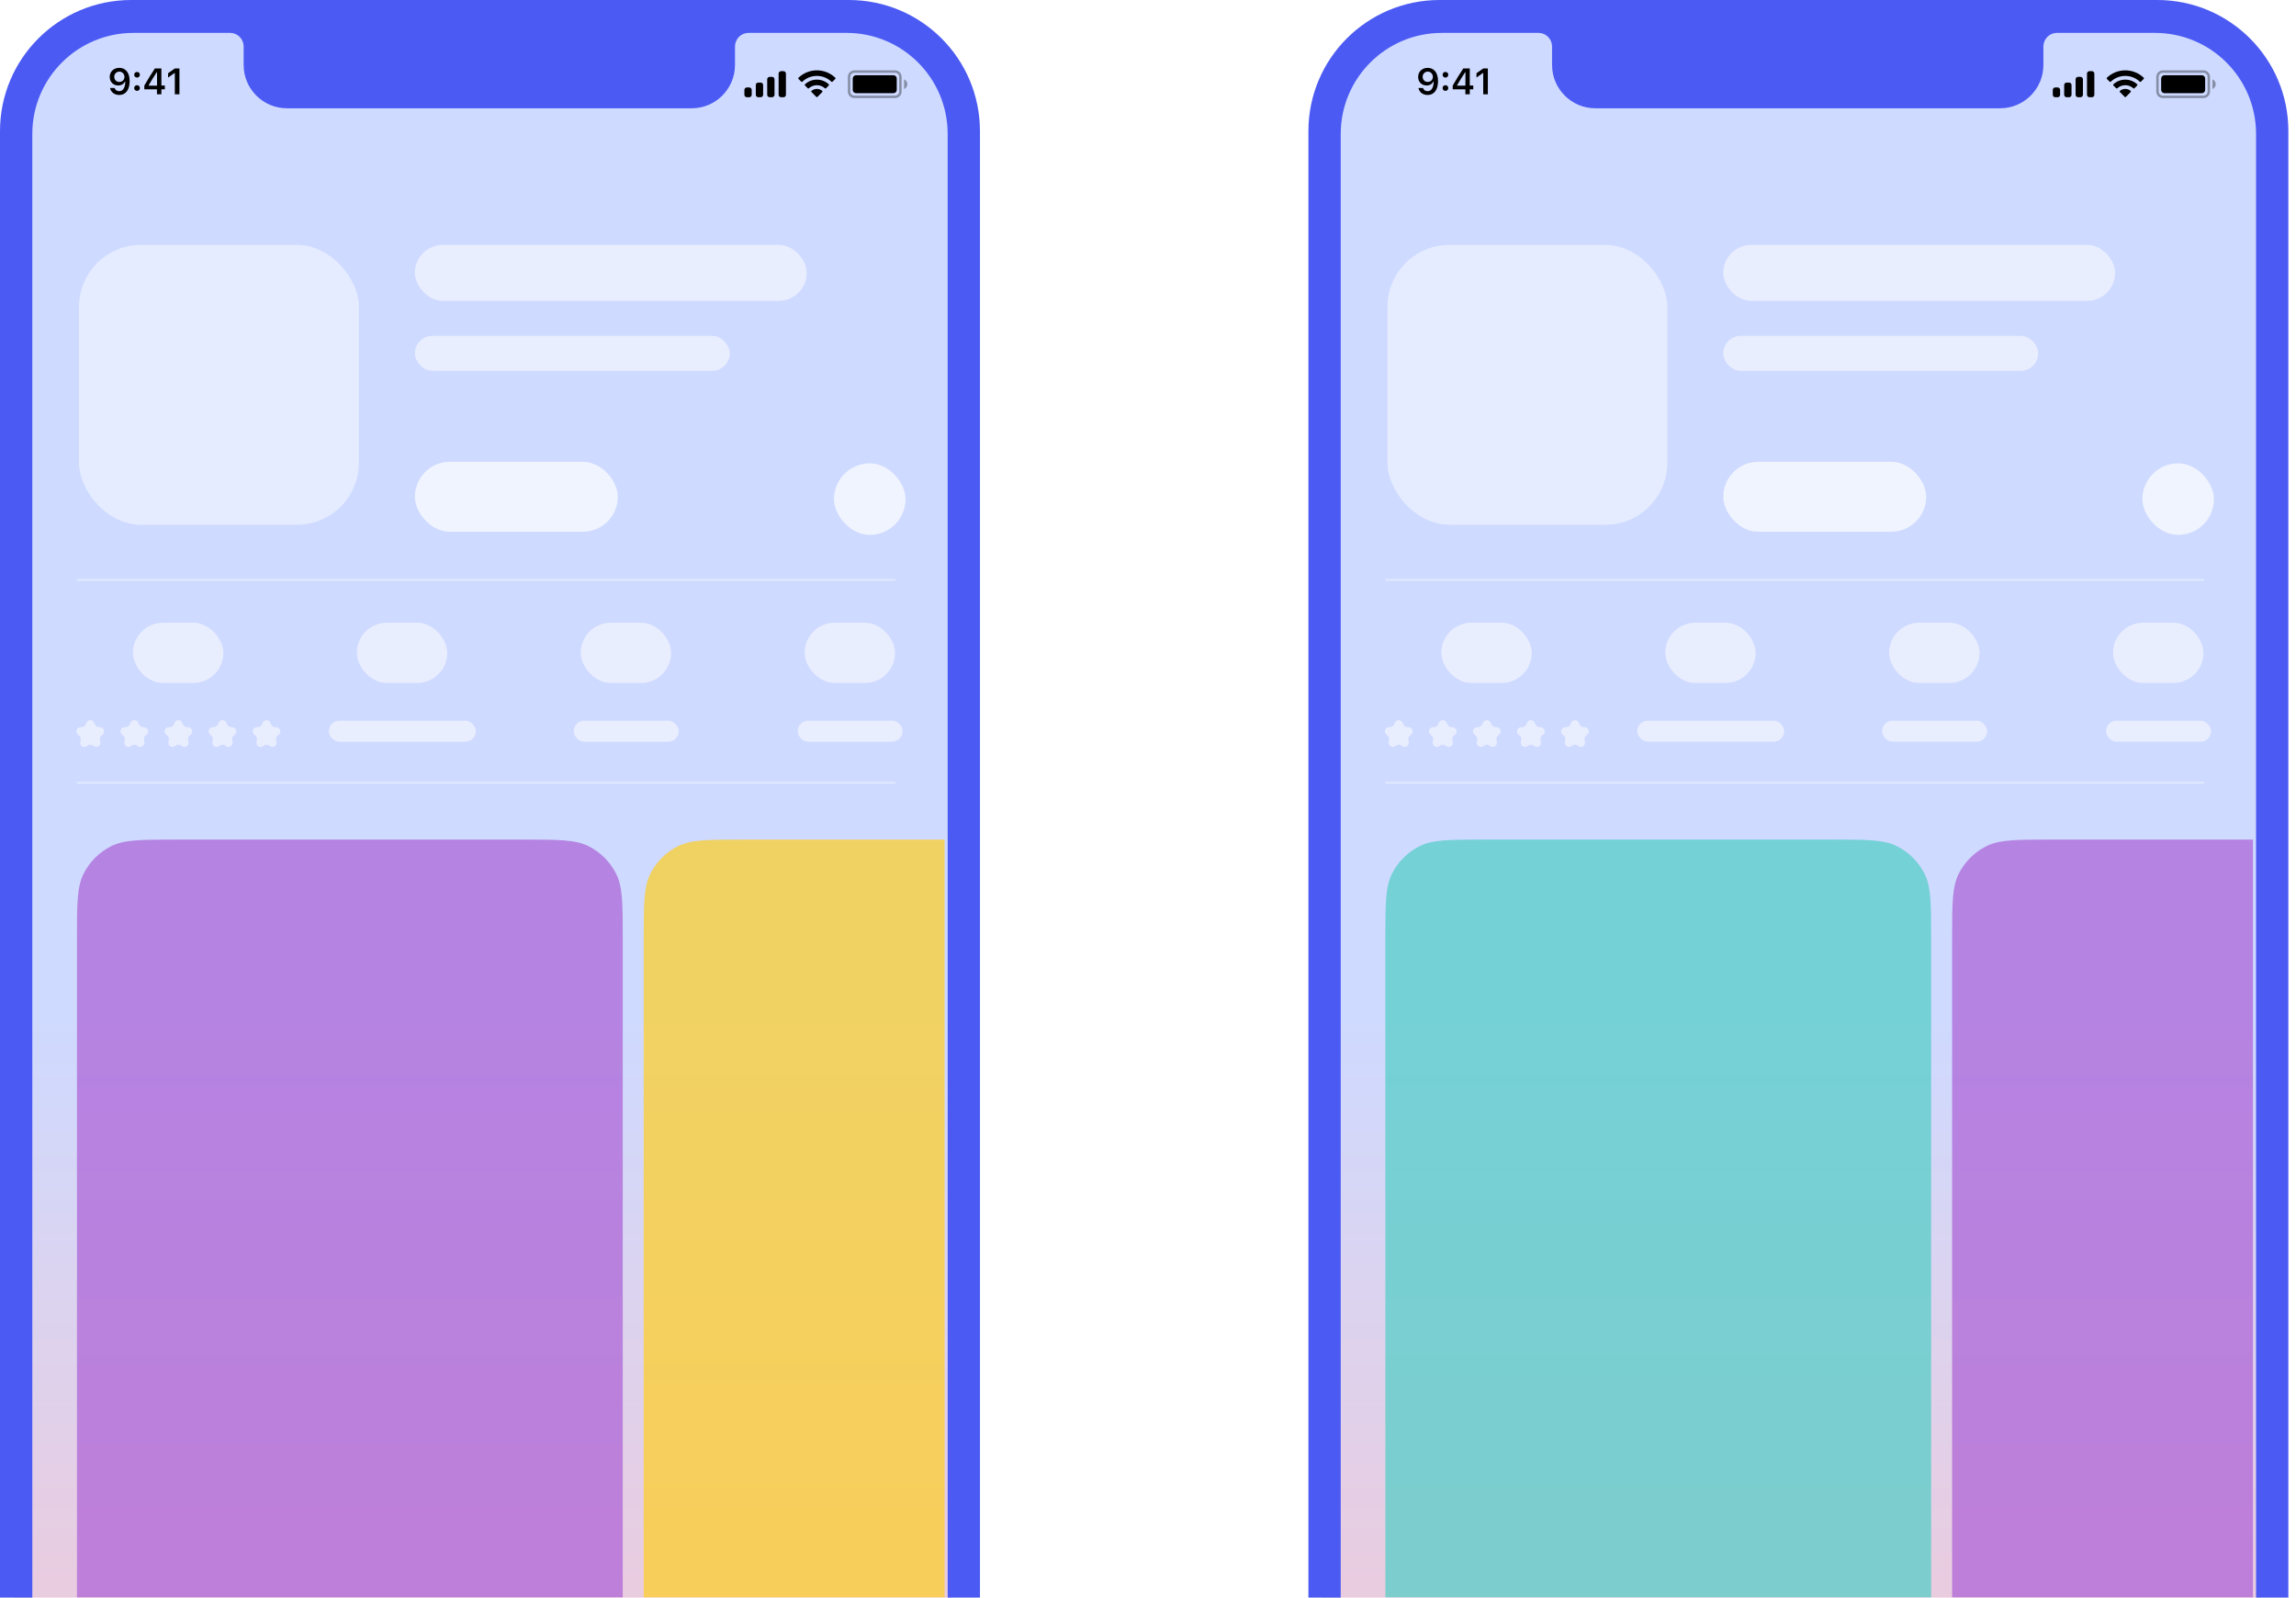 <svg fill="none" height="199" viewBox="0 0 286 199" width="286" xmlns="http://www.w3.org/2000/svg" xmlns:xlink="http://www.w3.org/1999/xlink"><filter id="a" color-interpolation-filters="sRGB" filterUnits="userSpaceOnUse" height="22.53" width="123.648" x="-1.081" y="-1.081"><feFlood flood-opacity="0" result="BackgroundImageFix"/><feGaussianBlur in="BackgroundImage" stdDeviation="2.283"/><feComposite in2="SourceAlpha" operator="in" result="effect1_backgroundBlur"/><feBlend in="SourceGraphic" in2="effect1_backgroundBlur" mode="normal" result="shape"/></filter><filter id="b" color-interpolation-filters="sRGB" filterUnits="userSpaceOnUse" height="38.058" width="123.308" x="161.901" y="-2.824"><feFlood flood-opacity="0" result="BackgroundImageFix"/><feGaussianBlur in="BackgroundImage" stdDeviation="2.283"/><feComposite in2="SourceAlpha" operator="in" result="effect1_backgroundBlur"/><feBlend in="SourceGraphic" in2="effect1_backgroundBlur" mode="normal" result="shape"/></filter><linearGradient id="c"><stop offset=".49" stop-color="#cedaff"/><stop offset="1" stop-color="#ffc1c7"/></linearGradient><linearGradient id="d" gradientUnits="userSpaceOnUse" x1="60.18" x2="60.18" xlink:href="#c" y1="2.481" y2="254.853"/><linearGradient id="e" gradientUnits="userSpaceOnUse" x1="223.161" x2="223.161" xlink:href="#c" y1="2.481" y2="254.853"/><path d="m106.766 254.853h-90.913c-7.805 0-14.109-5.668-14.109-15.175v-220.017c0-9.506 6.304-17.18 14.109-17.18h88.654c7.804 0 14.108 4.055 14.108 17.18v220.017c0 9.449-4.044 15.175-11.849 15.175z" fill="url(#d)"/><path clip-rule="evenodd" d="m0 16.334c0-9.021 7.313-16.334 16.334-16.334h89.401c9.021 0 16.333 7.313 16.333 16.334v226.661c0 9.021-7.312 16.334-16.333 16.334h-89.401c-9.021 0-16.334-7.313-16.334-16.334zm4.024.351c0-6.952 5.636-12.587 12.587-12.587h12.074c.899.006 1.631.732 1.665 1.641v2.354c0 2.979 2.415 5.395 5.395 5.395h50.413c2.979 0 5.395-2.415 5.395-5.395v-3.995h.001v1.652c.029-.917.768-1.652 1.676-1.652h.001l12.228-0c6.951 0 12.587 5.636 12.587 12.587v225.789c0 6.951-5.636 12.587-12.587 12.587h-88.846c-6.952 0-12.587-5.636-12.587-12.587z" fill="#4b5af3" fill-rule="evenodd"/><g opacity=".7"><rect fill="#f5f6ff" height="6.972" rx="3.486" width="48.807" x="51.68" y="30.505"/><rect fill="#f5f6ff" height="4.358" rx="2.179" width="39.22" x="51.68" y="41.835"/><rect fill="#fff" height="8.716" rx="4.358" width="25.275" x="51.68" y="57.523"/><rect fill="#f0f4ff" height="34.862" rx="7.723" width="34.862" x="9.845" y="30.505"/><rect fill="#fff" height="8.914" rx="4.457" width="8.914" x="103.886" y="57.715"/><g fill="#f5f6ff"><path d="m10.779 90.014c.181-.407.76-.407.941 0l.109.244c.075.168.233.283.416.303l.267.028c.443.047.621.596.291.894l-.201.181c-.136.123-.197.309-.159.489l.056.264c.092.436-.376.775-.761.552l-.231-.133c-.159-.092-.356-.092-.515 0l-.231.133c-.386.223-.854-.116-.761-.552l.056-.264c.038-.18-.022-.366-.159-.489l-.201-.181c-.331-.298-.152-.847.291-.894l.267-.028c.183-.019.342-.135.416-.303z"/><path d="m16.266 90.014c.181-.407.76-.407.941 0l.109.244c.075.168.233.283.416.303l.267.028c.443.047.621.596.291.894l-.201.181c-.136.123-.197.309-.159.489l.056.264c.092.436-.376.775-.761.552l-.231-.133c-.159-.092-.356-.092-.515 0l-.231.133c-.386.223-.854-.116-.761-.552l.056-.264c.038-.18-.022-.366-.159-.489l-.201-.181c-.331-.298-.152-.847.291-.894l.267-.028c.183-.019.342-.135.416-.303z"/><path d="m21.755 90.014c.181-.407.76-.407.941 0l.108.244c.075.168.233.283.416.303l.267.028c.443.047.622.596.291.894l-.201.181c-.136.123-.197.309-.159.489l.056.264c.092.436-.375.775-.761.552l-.231-.133c-.159-.092-.356-.092-.515 0l-.231.133c-.386.223-.854-.116-.761-.552l.056-.264c.038-.18-.022-.366-.159-.489l-.201-.181c-.331-.298-.152-.847.291-.894l.267-.028c.183-.019.342-.135.416-.303z"/><path d="m27.243 90.014c.181-.407.76-.407.941 0l.108.244c.075.168.233.283.416.303l.267.028c.443.047.621.596.291.894l-.201.181c-.136.123-.197.309-.159.489l.056.264c.092.436-.375.775-.761.552l-.231-.133c-.159-.092-.356-.092-.515 0l-.231.133c-.386.223-.854-.116-.761-.552l.056-.264c.038-.18-.022-.366-.159-.489l-.201-.181c-.331-.298-.152-.847.291-.894l.267-.028c.183-.019.342-.135.416-.303z"/><path d="m32.731 90.014c.181-.407.76-.407.941 0l.109.244c.075.168.233.283.416.303l.267.028c.443.047.621.596.291.894l-.201.181c-.136.123-.197.309-.159.489l.056.264c.092.436-.375.775-.761.552l-.231-.133c-.159-.092-.356-.092-.515 0l-.231.133c-.386.223-.854-.116-.761-.552l.056-.264c.038-.18-.022-.366-.159-.489l-.201-.181c-.331-.298-.152-.847.291-.894l.267-.028c.183-.019.342-.135.416-.303z"/><rect height="7.506" rx="3.753" width="11.259" x="16.56" y="77.569"/><rect height="7.506" rx="3.753" width="11.259" x="44.45" y="77.569"/><rect height="2.615" rx="1.307" width="18.303" x="40.964" y="89.771"/><rect height="2.615" rx="1.307" width="13.073" x="71.468" y="89.771"/><rect height="2.615" rx="1.307" width="13.073" x="99.358" y="89.771"/><rect height="7.506" rx="3.753" width="11.259" x="72.34" y="77.569"/><rect height="7.506" rx="3.753" width="11.259" x="100.23" y="77.569"/></g><path d="m9.588 116.867c0-4.253 0-6.379.814-8.009.748-1.496 1.961-2.709 3.457-3.457 1.63-.814 3.756-.814 8.009-.814h43.422c4.253 0 6.379 0 8.009.814 1.496.748 2.709 1.961 3.457 3.457.815 1.63.815 3.756.815 8.009v102.125c0 4.146 0 6.219-.794 7.807-.729 1.459-1.911 2.641-3.37 3.37-1.589.794-3.662.794-7.807.794h-44.041c-4.145 0-6.218 0-7.807-.794-1.458-.729-2.641-1.911-3.37-3.37-.794-1.588-.794-3.661-.794-7.807z" fill="#ab5ed5"/><path d="m80.184 116.867c0-4.253 0-6.379.814-8.009.748-1.496 1.961-2.709 3.457-3.457 1.63-.814 3.756-.814 8.009-.814h25.197v126.376h-25.506c-4.145 0-6.218 0-7.807-.794-1.458-.729-2.641-1.911-3.37-3.37-.794-1.588-.794-3.661-.794-7.807z" fill="#ffce21"/></g><g fill="#000" filter="url(#a)"><g opacity=".35"><path clip-rule="evenodd" d="m111.499 9.068h-5.075c-.28 0-.507.227-.507.507v1.827c0 .28.227.507.507.507h5.075c.28 0 .507-.227.507-.507v-1.827c0-.28-.227-.507-.507-.507zm-5.075-.304c-.448 0-.812.363-.812.812v1.827c0 .448.364.812.812.812h5.075c.448 0 .811-.363.811-.812v-1.827c0-.448-.363-.812-.811-.812z" fill-rule="evenodd"/><path d="m112.615 9.88v1.218c.245-.103.404-.343.404-.609 0-.266-.159-.506-.404-.609z"/></g><path d="m106.221 9.778c0-.224.182-.406.406-.406h4.669c.224 0 .405.182.405.406v1.421c0 .224-.181.406-.405.406h-4.669c-.224 0-.406-.182-.406-.406z"/><path clip-rule="evenodd" d="m101.755 9.456c.674 0 1.323.259 1.812.724.037.036.096.035.132-.001l.352-.355c.018-.018.029-.044.029-.07-.001-.026-.011-.051-.03-.069-1.283-1.23-3.308-1.23-4.591 0-.019.018-.029.043-.029.069-0.0.026.01.051.028.07l.352.355c.036.036.095.037.132.001.489-.465 1.138-.724 1.813-.724zm0 1.156c.37 0 .728.138 1.003.387.037.035.095.035.132-.002l.351-.355c.019-.019.029-.044.029-.07-.001-.026-.011-.051-.03-.07-.837-.778-2.133-.778-2.97 0-.018.018-.029.043-.029.07-.001.026.01.051.028.07l.352.355c.036.036.094.037.132.002.274-.249.631-.387 1.002-.387zm.704.777c.001.026-.01.052-.029.07l-.608.614c-.018.018-.042.028-.067.028-.026 0-.05-.01-.068-.028l-.608-.614c-.019-.018-.029-.044-.029-.07.001-.026.012-.051.032-.069.388-.329.957-.329 1.346 0 .019.018.03.043.031.069z" fill-rule="evenodd"/><path clip-rule="evenodd" d="m97.595 8.865h-.304c-.168 0-.304.136-.304.304v2.639c0 .168.136.304.304.304h.304c.168 0 .304-.136.304-.304v-2.639c0-.168-.136-.304-.304-.304zm-1.725.71h.304c.168 0 .304.136.304.304v1.928c0 .168-.136.304-.304.304h-.304c-.168 0-.304-.136-.304-.304v-1.928c0-.168.136-.304.304-.304zm-1.116.71h-.304c-.168 0-.304.136-.304.304v1.218c0 .168.136.304.304.304h.304c.168 0 .304-.136.304-.304v-1.218c0-.168-.136-.304-.304-.304zm-1.421.609h-.304c-.168 0-.304.136-.304.304v.609c0 .168.136.304.304.304h.304c.168 0 .304-.136.304-.304v-.609c0-.168-.136-.304-.304-.304z" fill-rule="evenodd"/><path d="m14.863 8.451c-.698 0-1.195.477-1.195 1.131v.004c0 .611.433 1.061 1.05 1.061.442 0 .723-.225.841-.479h.045c0 .025-.002.049-.002.073-.025.616-.241 1.115-.751 1.115-.283 0-.482-.147-.566-.372l-.007-.022h-.566l.004.025c.103.493.544.843 1.135.843.809 0 1.298-.642 1.298-1.726v-.004c0-1.16-.598-1.648-1.284-1.648zm-.002 1.755c-.366 0-.631-.268-.631-.64v-.004c0-.359.283-.642.638-.642.357 0 .635.288.635.656v.004c0 .363-.279.627-.642.627zm2.208-.542c.205 0 .355-.156.355-.352 0-.198-.149-.352-.355-.352-.203 0-.354.154-.354.352 0 .196.152.352.354.352zm0 1.655c.205 0 .355-.154.355-.352s-.149-.352-.355-.352c-.203 0-.354.154-.354.352s.152.352.354.352zm2.482.43h.551v-.618h.433v-.475h-.433v-2.125h-.814c-.437.665-.894 1.405-1.311 2.13v.47h1.574zm-1.039-1.079v-.033c.312-.546.685-1.142 1.015-1.646h.033v1.679zm3.265 1.079h.575v-3.218h-.573l-.841.591v.542l.801-.566h.038z"/></g><path d="m9.587 72.23h101.973" stroke="#fff" stroke-opacity=".46" stroke-width=".218"/><path d="m9.587 97.505h101.973" stroke="#fff" stroke-opacity=".46" stroke-width=".218"/><path d="m269.747 254.853h-90.913c-7.804 0-14.108-5.668-14.108-15.175v-220.017c0-9.506 6.304-17.18 14.108-17.18h88.654c7.805 0 14.108 4.055 14.108 17.18v220.017c0 9.449-4.044 15.175-11.849 15.175z" fill="url(#e)"/><path clip-rule="evenodd" d="m162.982 16.334c0-9.021 7.313-16.334 16.333-16.334h89.402c9.021 0 16.333 7.313 16.333 16.334v226.661c0 9.021-7.312 16.334-16.333 16.334h-89.402c-9.02 0-16.333-7.313-16.333-16.334zm4.024.351c0-6.952 5.635-12.587 12.587-12.587h12.074c.895.006 1.624.726 1.664 1.629v2.366c0 2.979 2.415 5.395 5.394 5.395h50.413c2.98 0 5.395-2.415 5.395-5.395v-3.995h.001v1.658c.026-.92.767-1.658 1.676-1.658h.001l12.227-0c6.952 0 12.587 5.636 12.587 12.587v225.789c0 6.951-5.635 12.587-12.587 12.587h-88.845c-6.952 0-12.587-5.636-12.587-12.587z" fill="#4b5af3" fill-rule="evenodd"/><g opacity=".7"><rect fill="#f5f6ff" height="6.972" rx="3.486" width="48.807" x="214.66" y="30.505"/><rect fill="#f5f6ff" height="4.358" rx="2.179" width="39.22" x="214.66" y="41.835"/><rect fill="#fff" height="8.716" rx="4.358" width="25.275" x="214.66" y="57.523"/><rect fill="#f0f4ff" height="34.862" rx="7.723" width="34.862" x="172.826" y="30.505"/><rect fill="#fff" height="8.914" rx="4.457" width="8.914" x="266.867" y="57.715"/><g fill="#f5f6ff"><path d="m173.76 90.014c.181-.407.759-.407.941 0l.108.244c.075.168.234.283.417.303l.266.028c.443.047.622.596.291.894l-.2.181c-.137.123-.197.309-.159.489l.056.264c.092.436-.376.775-.762.552l-.23-.133c-.16-.092-.356-.092-.515 0l-.231.133c-.386.223-.854-.116-.761-.552l.056-.264c.038-.18-.023-.366-.159-.489l-.201-.181c-.33-.298-.152-.847.291-.894l.267-.028c.183-.019.342-.135.416-.303z"/><path d="m179.247 90.014c.182-.407.76-.407.941 0l.109.244c.074.168.233.283.416.303l.267.028c.443.047.621.596.291.894l-.201.181c-.136.123-.197.309-.159.489l.056.264c.093.436-.375.775-.761.552l-.231-.133c-.159-.092-.355-.092-.515 0l-.23.133c-.386.223-.854-.116-.762-.552l.056-.264c.038-.179-.022-.366-.159-.489l-.2-.181c-.331-.298-.152-.847.291-.894l.266-.028c.183-.019.342-.135.417-.303z"/><path d="m184.736 90.014c.182-.407.76-.407.941 0l.109.244c.074.168.233.283.416.303l.267.028c.443.047.621.596.291.894l-.201.181c-.136.123-.197.309-.159.489l.056.264c.092.436-.375.775-.761.552l-.231-.133c-.159-.092-.356-.092-.515 0l-.23.133c-.386.223-.854-.116-.762-.552l.056-.264c.038-.179-.022-.366-.159-.489l-.2-.181c-.331-.298-.152-.847.29-.894l.267-.028c.183-.019.342-.135.417-.303z"/><path d="m190.224 90.014c.182-.407.76-.407.941 0l.109.244c.074.168.233.283.416.303l.267.028c.443.047.621.596.291.894l-.201.181c-.136.123-.197.309-.159.489l.056.264c.092.436-.375.775-.761.552l-.231-.133c-.159-.092-.356-.092-.515 0l-.23.133c-.386.223-.854-.116-.762-.552l.056-.264c.038-.179-.022-.366-.159-.489l-.2-.181c-.331-.298-.152-.847.29-.894l.267-.028c.183-.019.342-.135.417-.303z"/><path d="m195.712 90.014c.181-.407.76-.407.941 0l.109.244c.074.168.233.283.416.303l.267.028c.443.047.621.596.291.894l-.201.181c-.136.123-.197.309-.159.489l.056.264c.092.436-.375.775-.761.552l-.231-.133c-.159-.092-.356-.092-.515 0l-.23.133c-.386.223-.854-.116-.762-.552l.056-.264c.038-.179-.022-.366-.159-.489l-.2-.181c-.331-.298-.152-.847.29-.894l.267-.028c.183-.019.342-.135.417-.303z"/><rect height="7.506" rx="3.753" width="11.259" x="179.541" y="77.569"/><rect height="7.506" rx="3.753" width="11.259" x="207.431" y="77.569"/><rect height="2.615" rx="1.307" width="18.303" x="203.945" y="89.77"/><rect height="2.615" rx="1.307" width="13.073" x="234.449" y="89.77"/><rect height="2.615" rx="1.307" width="13.073" x="262.339" y="89.77"/><rect height="7.506" rx="3.753" width="11.259" x="235.321" y="77.569"/><rect height="7.506" rx="3.753" width="11.259" x="263.211" y="77.569"/></g><path d="m172.569 116.867c0-4.253 0-6.379.814-8.009.748-1.496 1.961-2.709 3.457-3.457 1.63-.814 3.756-.814 8.009-.814h43.421c4.253 0 6.379 0 8.009.814 1.496.748 2.709 1.961 3.457 3.457.814 1.63.814 3.756.814 8.009v102.125c0 4.146 0 6.218-.794 7.807-.729 1.459-1.911 2.641-3.369 3.37-1.589.794-3.662.794-7.807.794h-44.041c-4.145 0-6.218 0-7.807-.794-1.458-.729-2.641-1.911-3.369-3.37-.794-1.589-.794-3.661-.794-7.807z" fill="#4ecdc4"/><path d="m243.165 116.867c0-4.253 0-6.379.814-8.009.748-1.496 1.961-2.709 3.457-3.457 1.63-.814 3.756-.814 8.009-.814h25.197v126.376h-25.507c-4.145 0-6.218 0-7.807-.794-1.458-.729-2.641-1.911-3.369-3.37-.794-1.589-.794-3.661-.794-7.807z" fill="#ab5ed5"/></g><g fill="#000" filter="url(#b)"><g opacity=".35"><path clip-rule="evenodd" d="m274.48 9.068h-5.074c-.281 0-.508.227-.508.507v1.827c0 .28.227.507.508.507h5.074c.28 0 .507-.227.507-.507v-1.827c0-.28-.227-.507-.507-.507zm-5.074-.304c-.449 0-.812.363-.812.812v1.827c0 .448.363.812.812.812h5.074c.448 0 .812-.363.812-.812v-1.827c0-.448-.364-.812-.812-.812z" fill-rule="evenodd"/><path d="m275.596 9.88v1.218c.245-.103.405-.343.405-.609 0-.266-.16-.506-.405-.609z"/></g><path d="m269.203 9.779c0-.224.181-.406.406-.406h4.668c.224 0 .406.182.406.406v1.421c0 .224-.182.406-.406.406h-4.668c-.225 0-.406-.182-.406-.406z"/><path clip-rule="evenodd" d="m264.736 9.456c.675 0 1.324.259 1.813.724.037.036.095.035.132-.001l.352-.355c.018-.018.028-.044.028-.07 0-.026-.011-.051-.029-.069-1.284-1.23-3.308-1.23-4.592 0-.018.018-.029.043-.029.069 0 .026.01.051.029.07l.352.355c.036.036.095.037.132.001.489-.465 1.137-.724 1.812-.724zm0 1.156c.371 0 .728.138 1.003.387.037.035.096.035.132-.002l.352-.355c.018-.019.028-.044.028-.07s-.011-.051-.03-.07c-.837-.778-2.132-.778-2.969 0-.019.018-.03.043-.03.07s.01.052.029.07l.351.355c.036.036.095.037.132.002.275-.249.632-.386 1.002-.387zm.704.778c.001.026-.009.052-.028.07l-.608.614c-.018.018-.042.028-.068.028-.025 0-.049-.01-.067-.028l-.609-.614c-.018-.018-.029-.044-.028-.07 0-.026.012-.051.031-.069.389-.329.958-.329 1.346 0 .02.018.031.043.031.069z" fill-rule="evenodd"/><path clip-rule="evenodd" d="m260.576 8.865h-.304c-.169 0-.305.136-.305.304v2.639c0 .168.136.304.305.304h.304c.168 0 .305-.136.305-.304v-2.639c0-.168-.137-.304-.305-.304zm-1.725.71h.304c.168 0 .305.136.305.304v1.928c0 .168-.137.304-.305.304h-.304c-.168 0-.305-.136-.305-.304v-1.928c0-.168.137-.304.305-.304zm-1.117.71h-.304c-.168 0-.305.136-.305.304v1.218c0 .168.137.304.305.304h.304c.169 0 .305-.136.305-.304v-1.218c0-.168-.136-.304-.305-.304zm-1.42.609h-.305c-.168 0-.304.136-.304.304v.609c0 .168.136.304.304.304h.305c.168 0 .304-.136.304-.304v-.609c0-.168-.136-.304-.304-.304z" fill-rule="evenodd"/><path d="m177.844 8.451c-.698 0-1.195.477-1.195 1.131v.004c0 .611.432 1.061 1.05 1.061.442 0 .723-.225.841-.479h.044c0 .025-.002.049-.002.074-.024.616-.241 1.115-.751 1.115-.284 0-.482-.147-.567-.372l-.007-.022h-.566l.005.025c.102.493.544.843 1.135.843.809 0 1.297-.642 1.297-1.726v-.004c0-1.16-.597-1.648-1.284-1.648zm-.002 1.755c-.366 0-.631-.268-.631-.64v-.004c0-.359.283-.642.637-.642.357 0 .636.288.636.656v.004c0 .363-.279.627-.642.627zm2.207-.542c.206 0 .355-.156.355-.352 0-.198-.149-.352-.355-.352-.202 0-.354.154-.354.352 0 .196.152.352.354.352zm0 1.655c.206 0 .355-.154.355-.352 0-.198-.149-.352-.355-.352-.202 0-.354.154-.354.352 0 .199.152.352.354.352zm2.483.43h.55v-.618h.433v-.475h-.433v-2.125h-.814c-.437.665-.894 1.405-1.311 2.13v.47h1.575zm-1.04-1.079v-.033c.313-.546.685-1.142 1.015-1.646h.033v1.679zm3.265 1.079h.575v-3.218h-.573l-.84.591v.542l.8-.566h.038z"/></g><g stroke="#fff" stroke-opacity=".46" stroke-width=".218"><path d="m172.569 72.23h101.972"/><path d="m172.569 97.505h101.972"/></g></svg>
